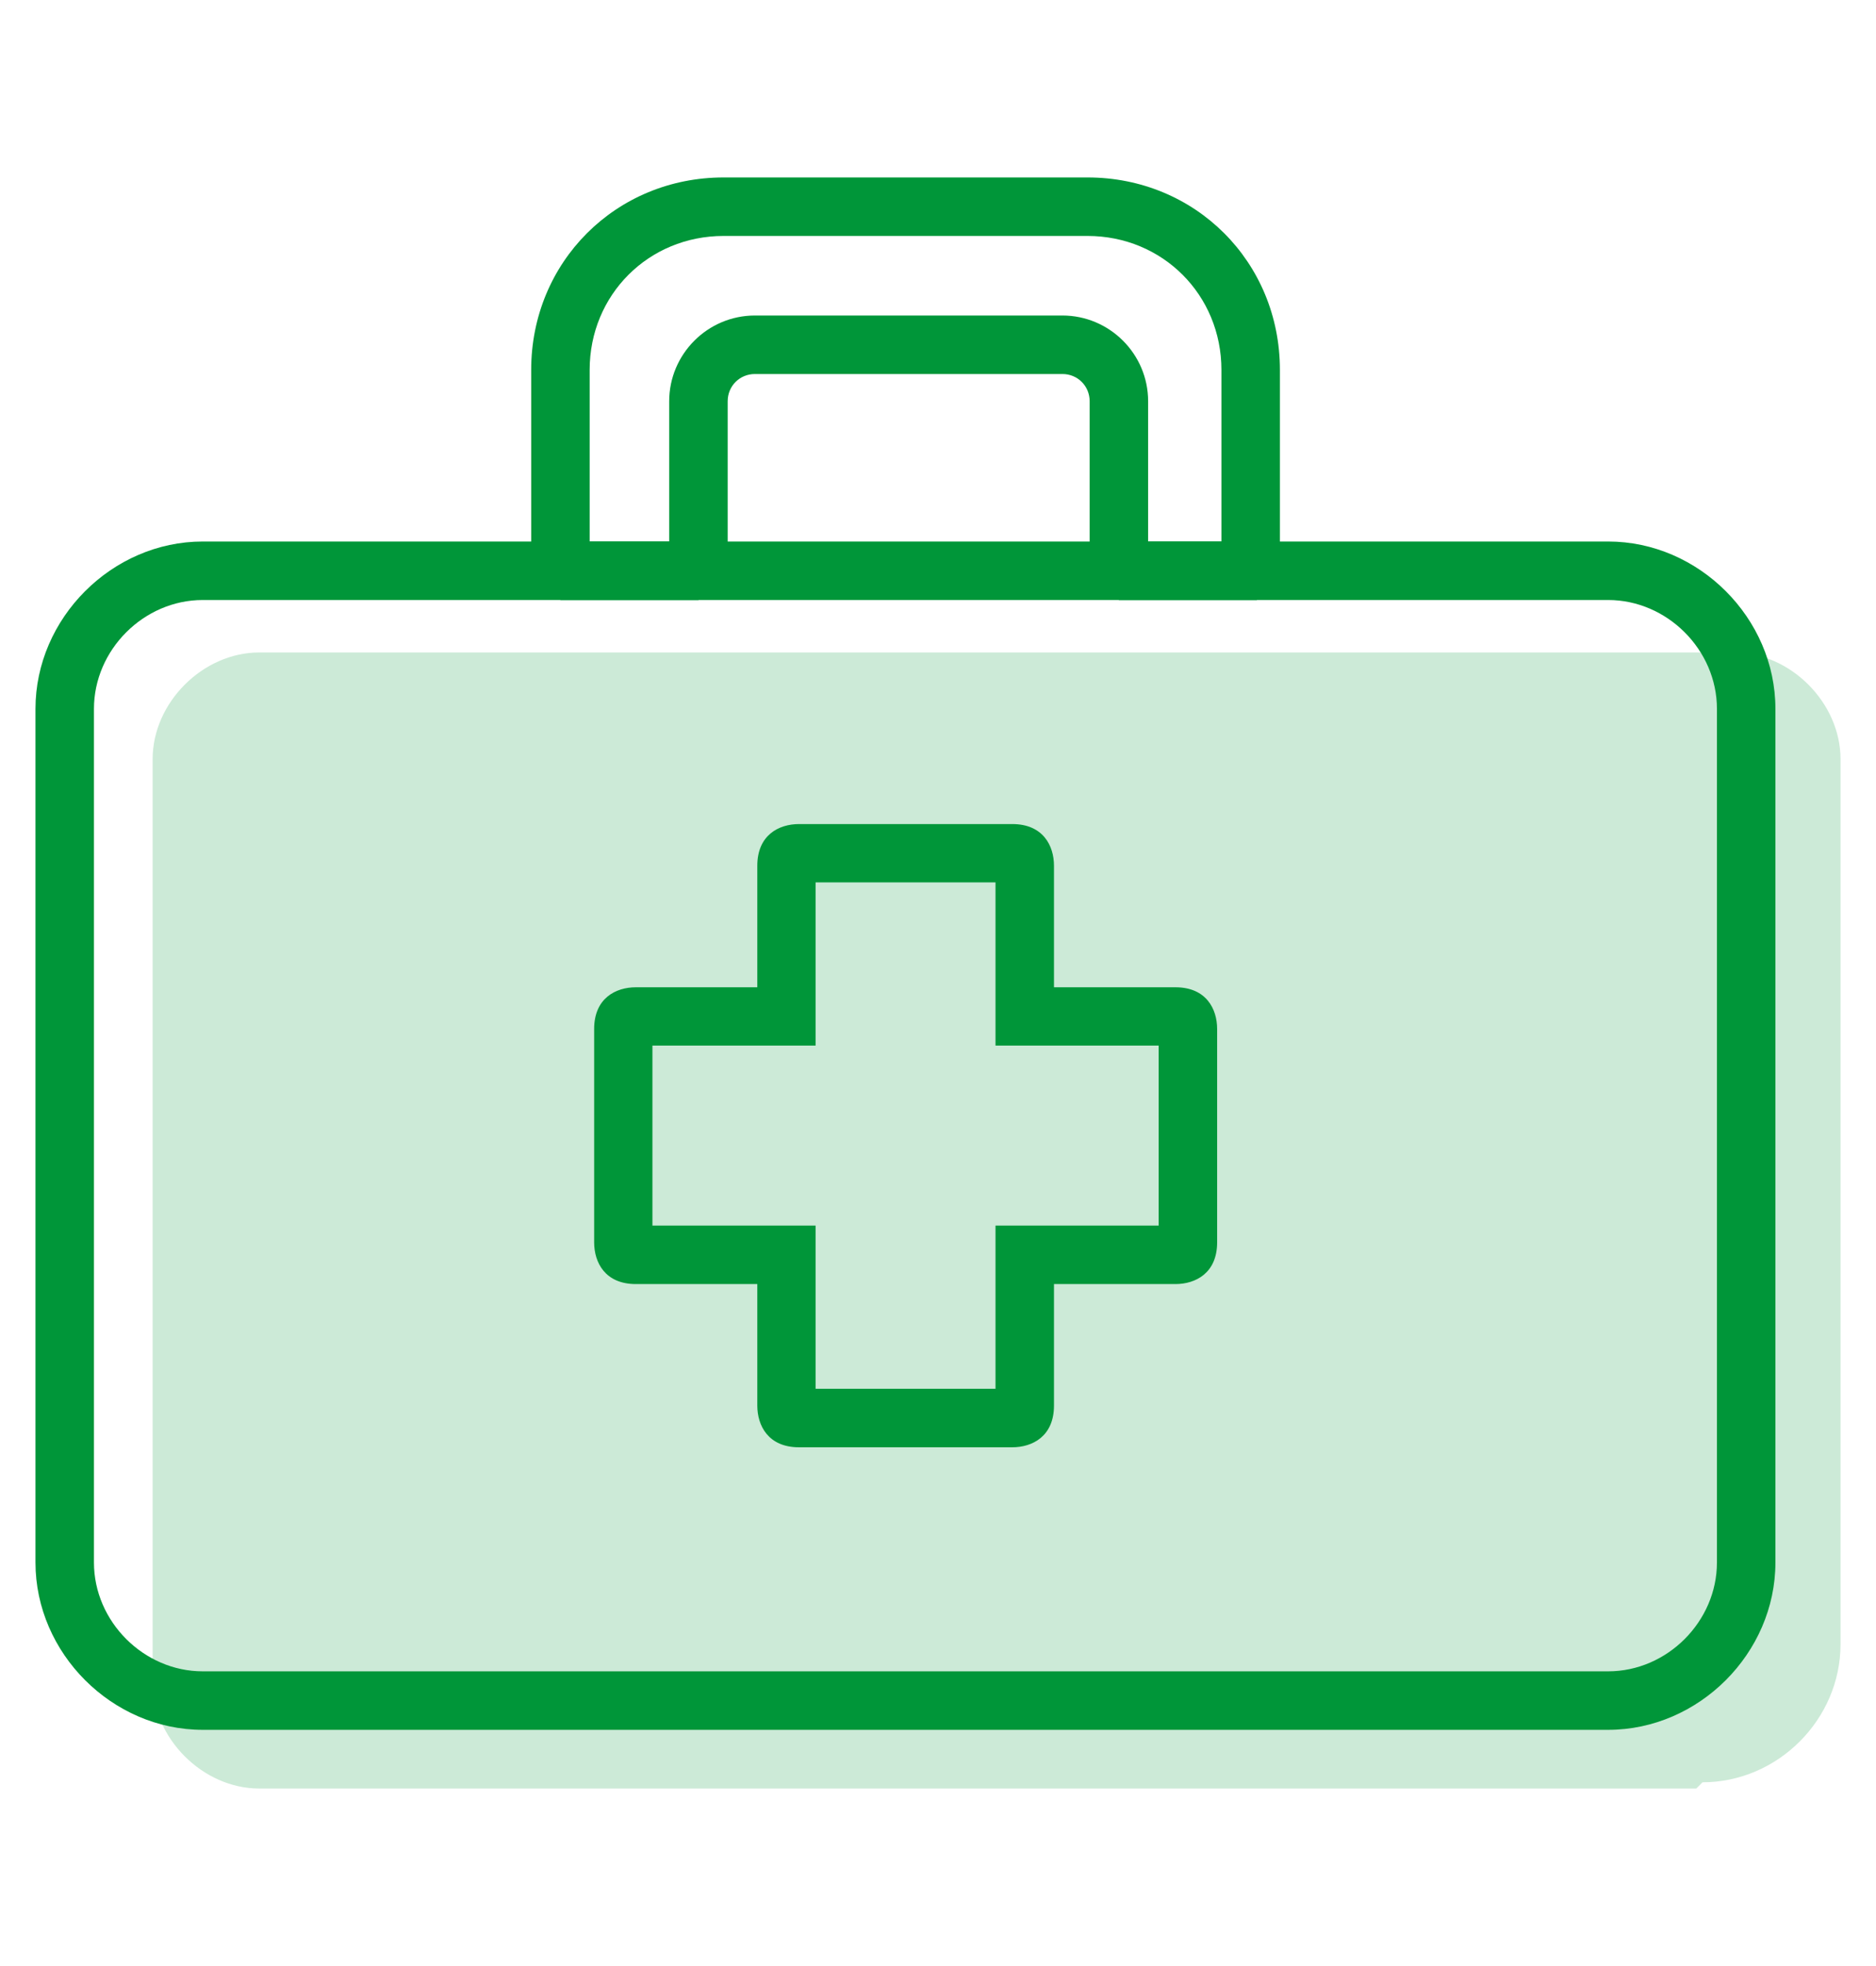 <?xml version="1.0" encoding="UTF-8"?>
<svg id="Layer_1" data-name="Layer 1" xmlns="http://www.w3.org/2000/svg" viewBox="0 0 96.24 100.81">
  <defs>
    <style>
      .cls-1 {
        fill: #ccead7;
      }

      .cls-2 {
        fill: #009639;
      }
    </style>
  </defs>
  <path class="cls-1" d="M87.02,91.72H13.3c-2.9,0-5.47-2.58-5.47-5.47v-47.32c0-2.9,2.58-5.47,5.47-5.47h75.65c2.9,0,5.47,2.58,5.47,5.47v45.39c0,3.86-3.22,7.08-7.08,7.08h0l-.32.32Z"/>
  <path class="cls-2" d="M64.48,30.77h-7.08l-1.5-1.5v-8.69c0-.78-.61-1.4-1.4-1.4h-15.77c-.78,0-1.4.61-1.4,1.4v8.69l-1.5,1.5h-7.08l-1.5-1.5v-10.3c0-5.53,4.34-9.87,9.87-9.87h18.67c5.53,0,9.87,4.33,9.87,9.87v10.3h-1.18v1.5ZM58.9,27.77h3.76v-8.8c0-3.85-3.02-6.87-6.87-6.87h-18.67c-3.85,0-6.87,3.02-6.87,6.87v8.8h4.08v-7.19c0-2.42,1.97-4.4,4.4-4.4h15.77c2.42,0,4.4,1.97,4.4,4.4v7.19Z"/>
  <path class="cls-2" d="M82.51,88.71H10.4c-4.65,0-8.58-3.93-8.58-8.58v-43.78c0-4.65,3.93-8.58,8.58-8.58h72.1c4.65,0,8.58,3.93,8.58,8.58v43.78c0,4.65-3.93,8.58-8.58,8.58ZM10.4,30.77c-3.03,0-5.58,2.56-5.58,5.58v43.78c0,3.03,2.56,5.58,5.58,5.58h72.1c3.03,0,5.58-2.56,5.58-5.58v-43.78c0-3.03-2.56-5.58-5.58-5.58H10.4Z"/>
  <path class="cls-2" d="M51.93,74.22h-10.94c-1.58,0-2.14-1.11-2.14-2.14v-6.23h-6.23c-1.58,0-2.14-1.11-2.14-2.14v-10.94c0-1.58,1.11-2.14,2.14-2.14h6.23v-6.23c0-1.58,1.11-2.14,2.14-2.14h10.94c1.58,0,2.14,1.11,2.14,2.14v6.23h6.23c1.58,0,2.14,1.11,2.14,2.14v10.94c0,1.58-1.11,2.14-2.14,2.14h-6.23v6.23c0,1.58-1.11,2.14-2.14,2.14ZM51.93,71.22v1.5-1.5s0,0,0,0ZM41.84,71.22h9.23s0-8.37,0-8.37h8.37v-9.23s-8.37,0-8.37,0v-8.37h-9.23s0,8.37,0,8.37h-8.37v9.23s8.37,0,8.37,0v8.37Z"/>
</svg>
